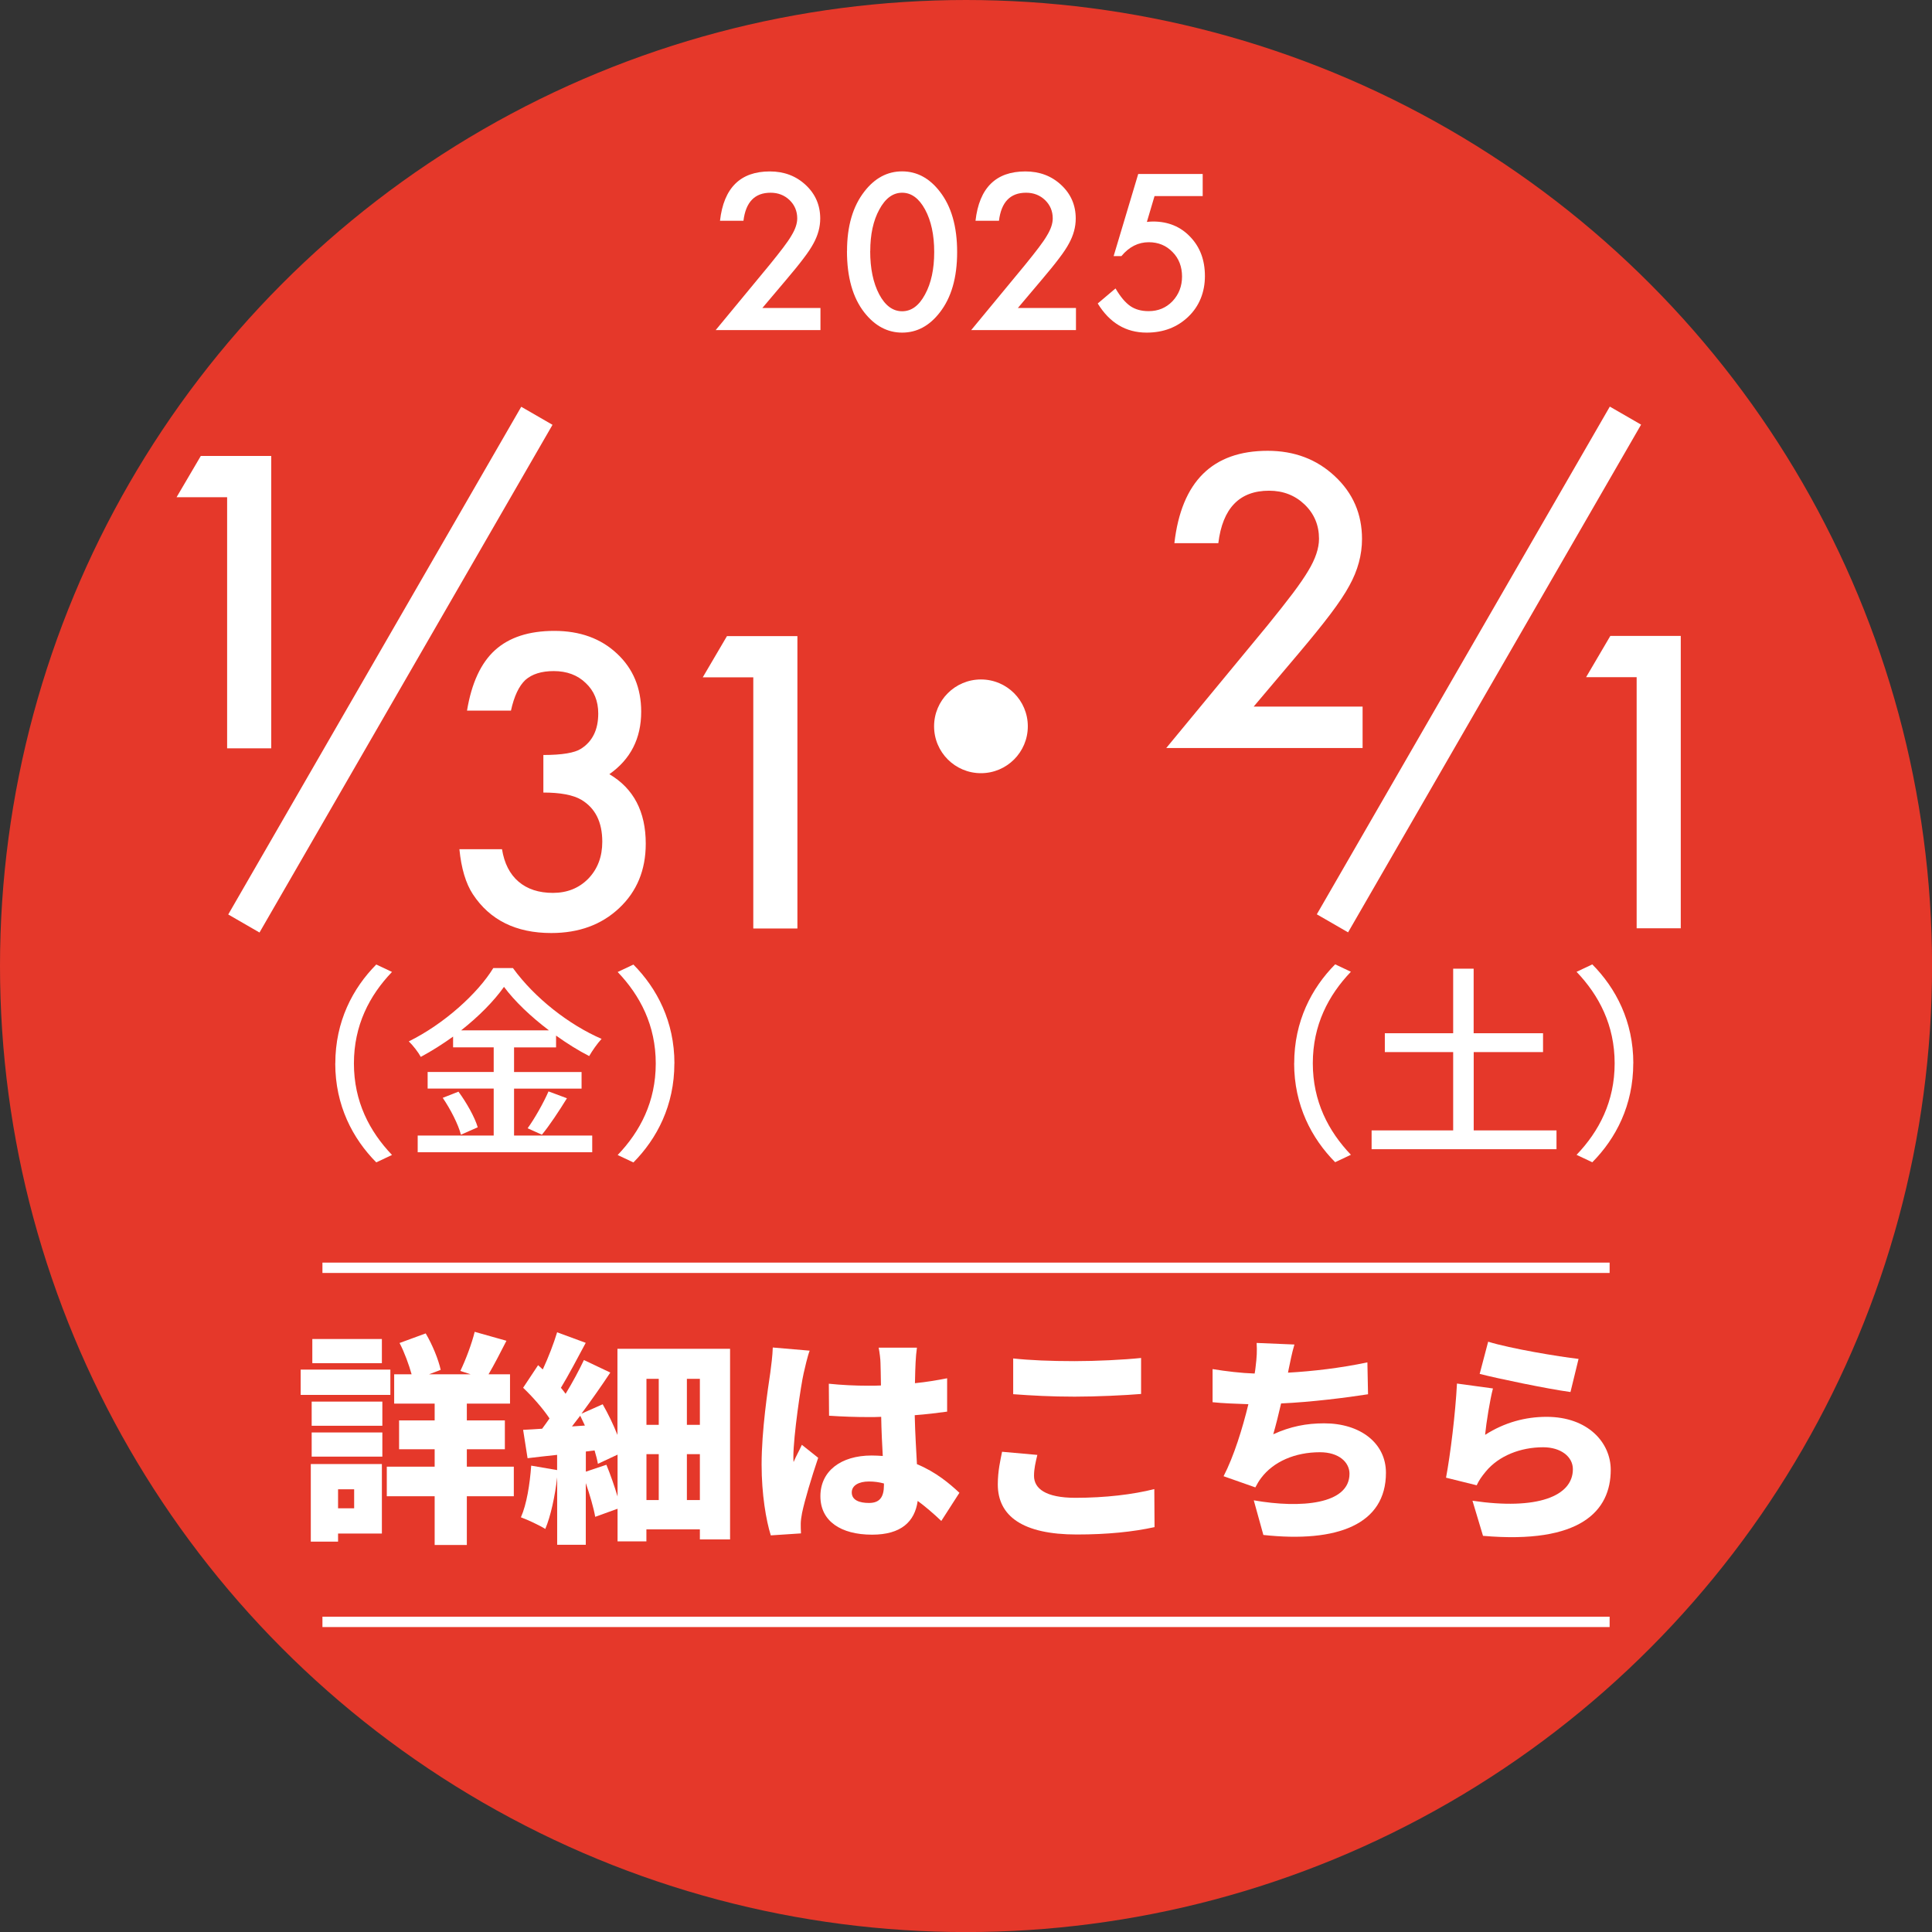 <?xml version="1.0" encoding="UTF-8"?><svg id="_レイヤー_2" xmlns="http://www.w3.org/2000/svg" viewBox="0 0 330.21 330.21"><rect x="0" y="0" width="330.21" height="330.21" fill="#333333" stroke="none"/><g id="_デザイン"><circle cx="165.11" cy="165.11" r="165.11" style="fill:#e5382a;"/><path d="M130.3,52.64h9.93v3.78h-17.91l9.26-11.21c.91-1.12,1.67-2.08,2.29-2.9.62-.82,1.09-1.5,1.41-2.06.66-1.08.98-2.06.98-2.92,0-1.24-.44-2.29-1.31-3.13-.88-.84-1.96-1.26-3.25-1.26-2.7,0-4.24,1.6-4.63,4.79h-4.01c.64-5.62,3.48-8.43,8.52-8.43,2.43,0,4.47.77,6.12,2.31,1.66,1.54,2.49,3.46,2.49,5.74,0,1.45-.39,2.87-1.16,4.27-.39.73-.96,1.59-1.72,2.58-.75,1-1.71,2.17-2.86,3.53l-4.15,4.91Z" style="fill:#fff;"/><path d="M144.77,42.91c0-4.25.99-7.64,2.97-10.18,1.77-2.29,3.92-3.44,6.44-3.44s4.67,1.15,6.44,3.44c1.98,2.53,2.97,5.98,2.97,10.35s-.99,7.8-2.97,10.33c-1.77,2.29-3.92,3.44-6.43,3.44s-4.66-1.15-6.46-3.44c-1.98-2.53-2.97-6.03-2.97-10.5ZM148.73,42.93c0,2.96.51,5.42,1.54,7.38,1.02,1.92,2.33,2.89,3.92,2.89s2.89-.96,3.92-2.89c1.04-1.91,1.56-4.32,1.56-7.24s-.52-5.33-1.56-7.26c-1.04-1.91-2.34-2.87-3.92-2.87s-2.87.96-3.9,2.87c-1.04,1.9-1.55,4.27-1.55,7.12Z" style="fill:#fff;"/><path d="M173.97,52.64h9.93v3.78h-17.91l9.26-11.21c.91-1.12,1.67-2.08,2.29-2.9.62-.82,1.09-1.5,1.41-2.06.66-1.08.98-2.06.98-2.92,0-1.24-.44-2.29-1.31-3.13-.88-.84-1.96-1.26-3.25-1.26-2.7,0-4.24,1.6-4.63,4.79h-4.01c.64-5.62,3.48-8.43,8.52-8.43,2.43,0,4.47.77,6.12,2.31,1.66,1.54,2.49,3.46,2.49,5.74,0,1.45-.39,2.87-1.16,4.27-.39.73-.96,1.59-1.72,2.58-.75,1-1.71,2.17-2.86,3.53l-4.15,4.91Z" style="fill:#fff;"/><path d="M205.55,33.51h-8.22l-1.31,4.42c.2-.02.38-.04.56-.05.18-.01.34-.02.49-.02,2.59,0,4.72.88,6.37,2.63,1.67,1.74,2.5,3.97,2.5,6.69s-.94,5.13-2.83,6.94c-1.89,1.82-4.27,2.73-7.13,2.73-3.54,0-6.32-1.66-8.36-4.98l3.04-2.57c.84,1.43,1.69,2.44,2.54,3.02.85.58,1.89.86,3.13.86,1.61,0,2.97-.56,4.06-1.69,1.09-1.16,1.64-2.57,1.64-4.23s-.54-3.1-1.62-4.18c-1.08-1.12-2.44-1.68-4.06-1.68-1.81,0-3.37.79-4.68,2.37h-1.33l4.2-14.03h11.02v3.77Z" style="fill:#fff;"/><path d="M57.31,181.77c0-7.18,2.97-12.85,7-16.92l2.69,1.27c-3.86,4.03-6.51,9.13-6.51,15.64,0,6.51,2.66,11.61,6.51,15.64l-2.69,1.27c-4.03-4.07-7.01-9.73-7.01-16.91Z" style="fill:#fff;"/><path d="M87.84,194.08h13.38s0,2.86,0,2.86h-29.83s0-2.86,0-2.86h12.99s0-8.03,0-8.03h-11.29s0-2.83,0-2.83h11.29s0-4.21,0-4.21h-6.94s0-1.84,0-1.84c-1.77,1.27-3.61,2.44-5.52,3.47-.39-.74-1.34-1.98-2.05-2.65,6.02-2.97,11.78-8.18,14.44-12.53h3.36c3.75,5.17,9.66,9.73,15.15,12.1-.78.85-1.56,1.98-2.12,2.94-1.88-.96-3.79-2.16-5.66-3.5v2.02s-7.18,0-7.18,0v4.21s11.54,0,11.54,0v2.83s-11.54,0-11.54,0v8.03ZM78.36,186.58c1.38,1.88,2.8,4.39,3.29,6.09l-2.87,1.27c-.43-1.7-1.77-4.35-3.11-6.3l2.69-1.06ZM93.82,176.1c-3.08-2.33-5.84-4.95-7.68-7.43-1.7,2.41-4.28,5.03-7.32,7.43h15ZM90.18,192.84c1.2-1.66,2.72-4.35,3.57-6.3l3.15,1.17c-1.38,2.23-2.97,4.64-4.28,6.23l-2.44-1.1Z" style="fill:#fff;"/><path d="M115.26,181.76c0,7.18-2.97,12.85-7,16.92l-2.69-1.27c3.86-4.03,6.51-9.13,6.51-15.64,0-6.51-2.66-11.61-6.51-15.64l2.69-1.27c4.03,4.07,7.01,9.73,7.01,16.91Z" style="fill:#fff;"/><path d="M38.82,84.98h-8.64s4.14-7.05,4.14-7.05h12.04s0,49.97,0,49.97h-7.54s0-42.91,0-42.91Z" style="fill:#fff;"/><path d="M92.87,135.48v-6.44c3.19,0,5.34-.36,6.44-1.07,1.96-1.25,2.94-3.26,2.94-6.02,0-2.14-.71-3.87-2.14-5.21-1.4-1.36-3.23-2.04-5.47-2.04-2.09,0-3.71.51-4.85,1.52-1.1,1.04-1.92,2.78-2.46,5.24h-7.51c.78-4.7,2.37-8.15,4.79-10.34,2.42-2.19,5.79-3.29,10.13-3.29,4.38,0,7.95,1.29,10.71,3.88,2.76,2.57,4.14,5.88,4.14,9.93,0,4.57-1.81,8.13-5.44,10.68,4.14,2.44,6.22,6.4,6.22,11.88,0,4.49-1.51,8.16-4.53,11-3.02,2.85-6.89,4.27-11.62,4.27-6.02,0-10.49-2.21-13.4-6.63-1.21-1.85-1.98-4.42-2.3-7.7h7.28c.39,2.42,1.33,4.27,2.83,5.55,1.5,1.28,3.46,1.92,5.87,1.92,2.44,0,4.46-.81,6.05-2.43,1.6-1.66,2.39-3.77,2.39-6.31,0-3.37-1.2-5.76-3.59-7.18-1.4-.82-3.57-1.23-6.51-1.23Z" style="fill:#fff;"/><path d="M128.75,115.77h-8.64s4.14-7.05,4.14-7.05h12.04s0,49.97,0,49.97h-7.54s0-42.91,0-42.91Z" style="fill:#fff;"/><rect x="63.64" y="64.36" width="6.17" height="100.19" transform="translate(66.14 -18.03) rotate(29.99)" style="fill:#fff;"/><path d="M221.2,181.74c0-7.18,2.97-12.85,7-16.92l2.69,1.27c-3.86,4.03-6.51,9.13-6.51,15.64,0,6.51,2.66,11.61,6.51,15.64l-2.69,1.27c-4.03-4.07-7.01-9.73-7.01-16.91Z" style="fill:#fff;"/><path d="M266.03,193.2v3.22s-31.6,0-31.6,0v-3.22s13.94,0,13.94,0v-13.38s-11.68,0-11.68,0v-3.22s11.68,0,11.68,0v-11.04s3.5,0,3.5,0v11.04s11.86,0,11.86,0v3.22s-11.85,0-11.85,0v13.38s14.16,0,14.16,0Z" style="fill:#fff;"/><path d="M279.15,181.73c0,7.18-2.97,12.85-7,16.92l-2.69-1.27c3.86-4.03,6.51-9.13,6.51-15.64,0-6.51-2.66-11.61-6.51-15.64l2.69-1.27c4.03,4.07,7.01,9.73,7.01,16.91Z" style="fill:#fff;"/><path d="M214.28,120.77h18.61s0,7.08,0,7.08h-33.56s17.34-21,17.34-21c1.7-2.09,3.13-3.91,4.29-5.44,1.15-1.53,2.03-2.82,2.64-3.85,1.23-2.03,1.84-3.85,1.84-5.47,0-2.33-.82-4.28-2.46-5.86-1.64-1.57-3.67-2.36-6.08-2.36-5.05,0-7.94,2.99-8.67,8.97h-7.51c1.21-10.53,6.52-15.79,15.95-15.79,4.55,0,8.37,1.44,11.46,4.33,3.11,2.89,4.66,6.47,4.66,10.74,0,2.72-.72,5.38-2.17,7.99-.73,1.36-1.81,2.97-3.22,4.84-1.41,1.87-3.2,4.07-5.35,6.62l-7.77,9.19Z" style="fill:#fff;"/><path d="M279.73,115.74h-8.64s4.14-7.05,4.14-7.05h12.04s0,49.97,0,49.97h-7.54s0-42.91,0-42.91Z" style="fill:#fff;"/><rect x="249.69" y="64.33" width="6.17" height="100.19" transform="translate(91.04 -111.03) rotate(29.99)" style="fill:#fff;"/><circle cx="167.66" cy="124.14" r="8.01" style="fill:#fff;"/><path d="M66.72,238.41h-15.33v-4.32h15.33v4.32ZM65.27,262.11h-7.49v1.38h-4.66v-13.26h12.15v11.89ZM53.27,239.56h12.08v4.13h-12.08v-4.13ZM53.27,244.83h12.08v4.13h-12.08v-4.13ZM65.27,232.99h-11.89v-4.13h11.89v4.13ZM57.78,254.54v3.25h2.75v-3.25h-2.75ZM87.82,255.73h-8.03v8.33h-5.5v-8.33h-8.18v-5.05h8.18v-2.98h-6.08v-4.93h6.08v-2.87h-6.92v-5.01h2.98c-.46-1.64-1.22-3.75-2.06-5.35l4.47-1.64c1.15,1.95,2.18,4.47,2.56,6.23l-1.99.76h7.11l-1.76-.57c.88-1.83,1.95-4.62,2.45-6.69l5.43,1.53c-1.07,2.1-2.14,4.17-3.06,5.73h3.67v5.01h-7.38v2.87h6.5v4.93h-6.5v2.98h8.03v5.05Z" style="fill:#fff;"/><path d="M124.78,230.54v32.57h-5.16v-1.72h-9.14v2.06h-4.93v-5.58l-3.82,1.38c-.27-1.57-.92-3.75-1.61-5.77v10.55h-4.89v-11.54c-.38,3.29-1.11,6.65-2.03,8.83-.96-.61-3.02-1.57-4.17-1.99.99-2.22,1.53-5.66,1.76-8.83l4.43.76v-2.6c-1.8.19-3.52.38-5.05.57l-.76-4.85c.96-.04,2.06-.11,3.25-.19.42-.57.84-1.15,1.26-1.76-1.11-1.68-2.94-3.75-4.51-5.24l2.56-3.86.8.73c.96-2.06,1.87-4.43,2.45-6.35l4.89,1.8c-1.41,2.64-2.94,5.54-4.24,7.68.27.34.57.69.8,1.03,1.22-1.99,2.29-4.01,3.13-5.77l4.51,2.14c-1.49,2.26-3.21,4.7-4.93,7.03l3.63-1.61c.92,1.61,1.83,3.48,2.52,5.24v-14.72h19.23ZM99.97,243.65c-.27-.57-.54-1.15-.8-1.68-.5.61-.96,1.26-1.41,1.83l2.22-.15ZM103.64,250.34c.69,1.68,1.38,3.67,1.91,5.43v-7.15l-3.36,1.57c-.11-.65-.31-1.45-.57-2.29l-1.49.19v3.44l3.52-1.18ZM110.49,235.66v7.87h2.1v-7.87h-2.1ZM110.49,256.38h2.1v-7.84h-2.1v7.84ZM119.62,235.66h-2.22v7.87h2.22v-7.87ZM119.62,256.38v-7.84h-2.22v7.84h2.22Z" style="fill:#fff;"/><path d="M138.39,230.84c-.34.84-.88,3.17-1.03,3.86-.46,1.95-1.76,10.78-1.76,14.3,0,.11,0,.73.04.88.46-1.11.92-1.83,1.41-2.94l2.79,2.22c-1.15,3.4-2.29,7.22-2.75,9.4-.11.54-.23,1.41-.23,1.8,0,.42,0,1.11.04,1.72l-5.16.34c-.8-2.56-1.57-6.99-1.57-12.12,0-5.81,1.07-12.92,1.49-15.71.15-1.15.38-2.87.42-4.28l6.31.54ZM160.9,259.97c-1.41-1.34-2.75-2.48-4.05-3.44-.5,3.55-2.83,5.77-7.8,5.77-5.31,0-8.83-2.29-8.83-6.57s3.48-6.96,8.75-6.96c.65,0,1.3.04,1.91.08-.11-1.99-.23-4.32-.27-6.69-.73.04-1.45.04-2.14.04-2.26,0-4.51-.08-6.77-.23l-.04-5.47c2.22.23,4.47.34,6.77.34.73,0,1.41,0,2.14-.04-.04-1.76-.04-3.17-.08-3.86,0-.57-.15-1.8-.31-2.6h6.54c-.11.73-.19,1.68-.23,2.52-.04.73-.08,1.99-.11,3.55,1.91-.19,3.78-.5,5.5-.84v5.7c-1.68.23-3.56.46-5.54.61.08,3.44.27,6.15.38,8.37,3.25,1.34,5.58,3.33,7.26,4.89l-3.1,4.82ZM151.08,253.55c-.84-.23-1.68-.34-2.56-.34-1.76,0-2.94.69-2.94,1.87,0,1.34,1.34,1.8,2.94,1.8,1.83,0,2.56-.99,2.56-3.06v-.27Z" style="fill:#fff;"/><path d="M177.3,248.66c-.31,1.3-.57,2.37-.57,3.59,0,2.14,1.95,3.75,7.07,3.75s9.86-.57,13.49-1.49l.04,6.5c-3.63.8-8.03,1.26-13.3,1.26-9.21,0-13.49-3.13-13.49-8.56,0-2.33.46-4.2.73-5.58l6.04.54ZM173.17,232.18c2.83.31,6.38.46,10.47.46,3.78,0,8.41-.23,11.39-.54v6.15c-2.68.23-7.68.46-11.35.46-4.05,0-7.38-.19-10.51-.42v-6.12Z" style="fill:#fff;"/><path d="M233.83,238.3c-3.63.57-9.71,1.34-14.87,1.57-.42,1.83-.88,3.67-1.34,5.27,2.94-1.34,5.66-1.87,8.71-1.87,6.15,0,10.55,3.36,10.55,8.45,0,8.83-8.29,12-20.95,10.63l-1.64-5.92c8.06,1.41,16.36.69,16.36-4.55,0-1.91-1.76-3.67-5.05-3.67-4.28,0-7.95,1.61-10.05,4.4-.38.5-.65.96-.99,1.61l-5.43-1.91c1.76-3.4,3.25-8.22,4.24-12.31-2.26-.08-4.36-.15-6.12-.34v-5.66c2.33.38,4.93.69,7.19.76.08-.38.11-.73.15-1.03.23-1.83.27-2.83.19-4.2l6.46.27c-.46,1.53-.69,2.87-.99,4.24l-.11.57c4.17-.23,9.06-.8,13.57-1.76l.11,5.47Z" style="fill:#fff;"/><path d="M253.86,245.22c3.29-2.1,6.84-3.06,10.47-3.06,7.11,0,10.97,4.43,10.97,9.06,0,7.03-5.16,12.73-21.83,11.28l-1.8-6c11.05,1.64,17.16-.76,17.16-5.39,0-2.14-2.06-3.75-5.08-3.75-3.86,0-7.57,1.45-9.79,4.13-.76.92-1.18,1.53-1.57,2.37l-5.24-1.3c.73-3.86,1.61-10.97,1.87-16.09l6.15.84c-.5,1.87-1.15,5.89-1.34,7.91ZM254.36,229.32c3.78,1.18,12.12,2.56,15.44,2.94l-1.38,5.66c-3.98-.54-12.54-2.33-15.52-3.1l1.45-5.5Z" style="fill:#fff;"/><rect x="55.11" y="215.8" width="220" height="1.77" style="fill:#fff;"/><rect x="55.11" y="276.32" width="220" height="1.77" style="fill:#fff;"/></g></svg>